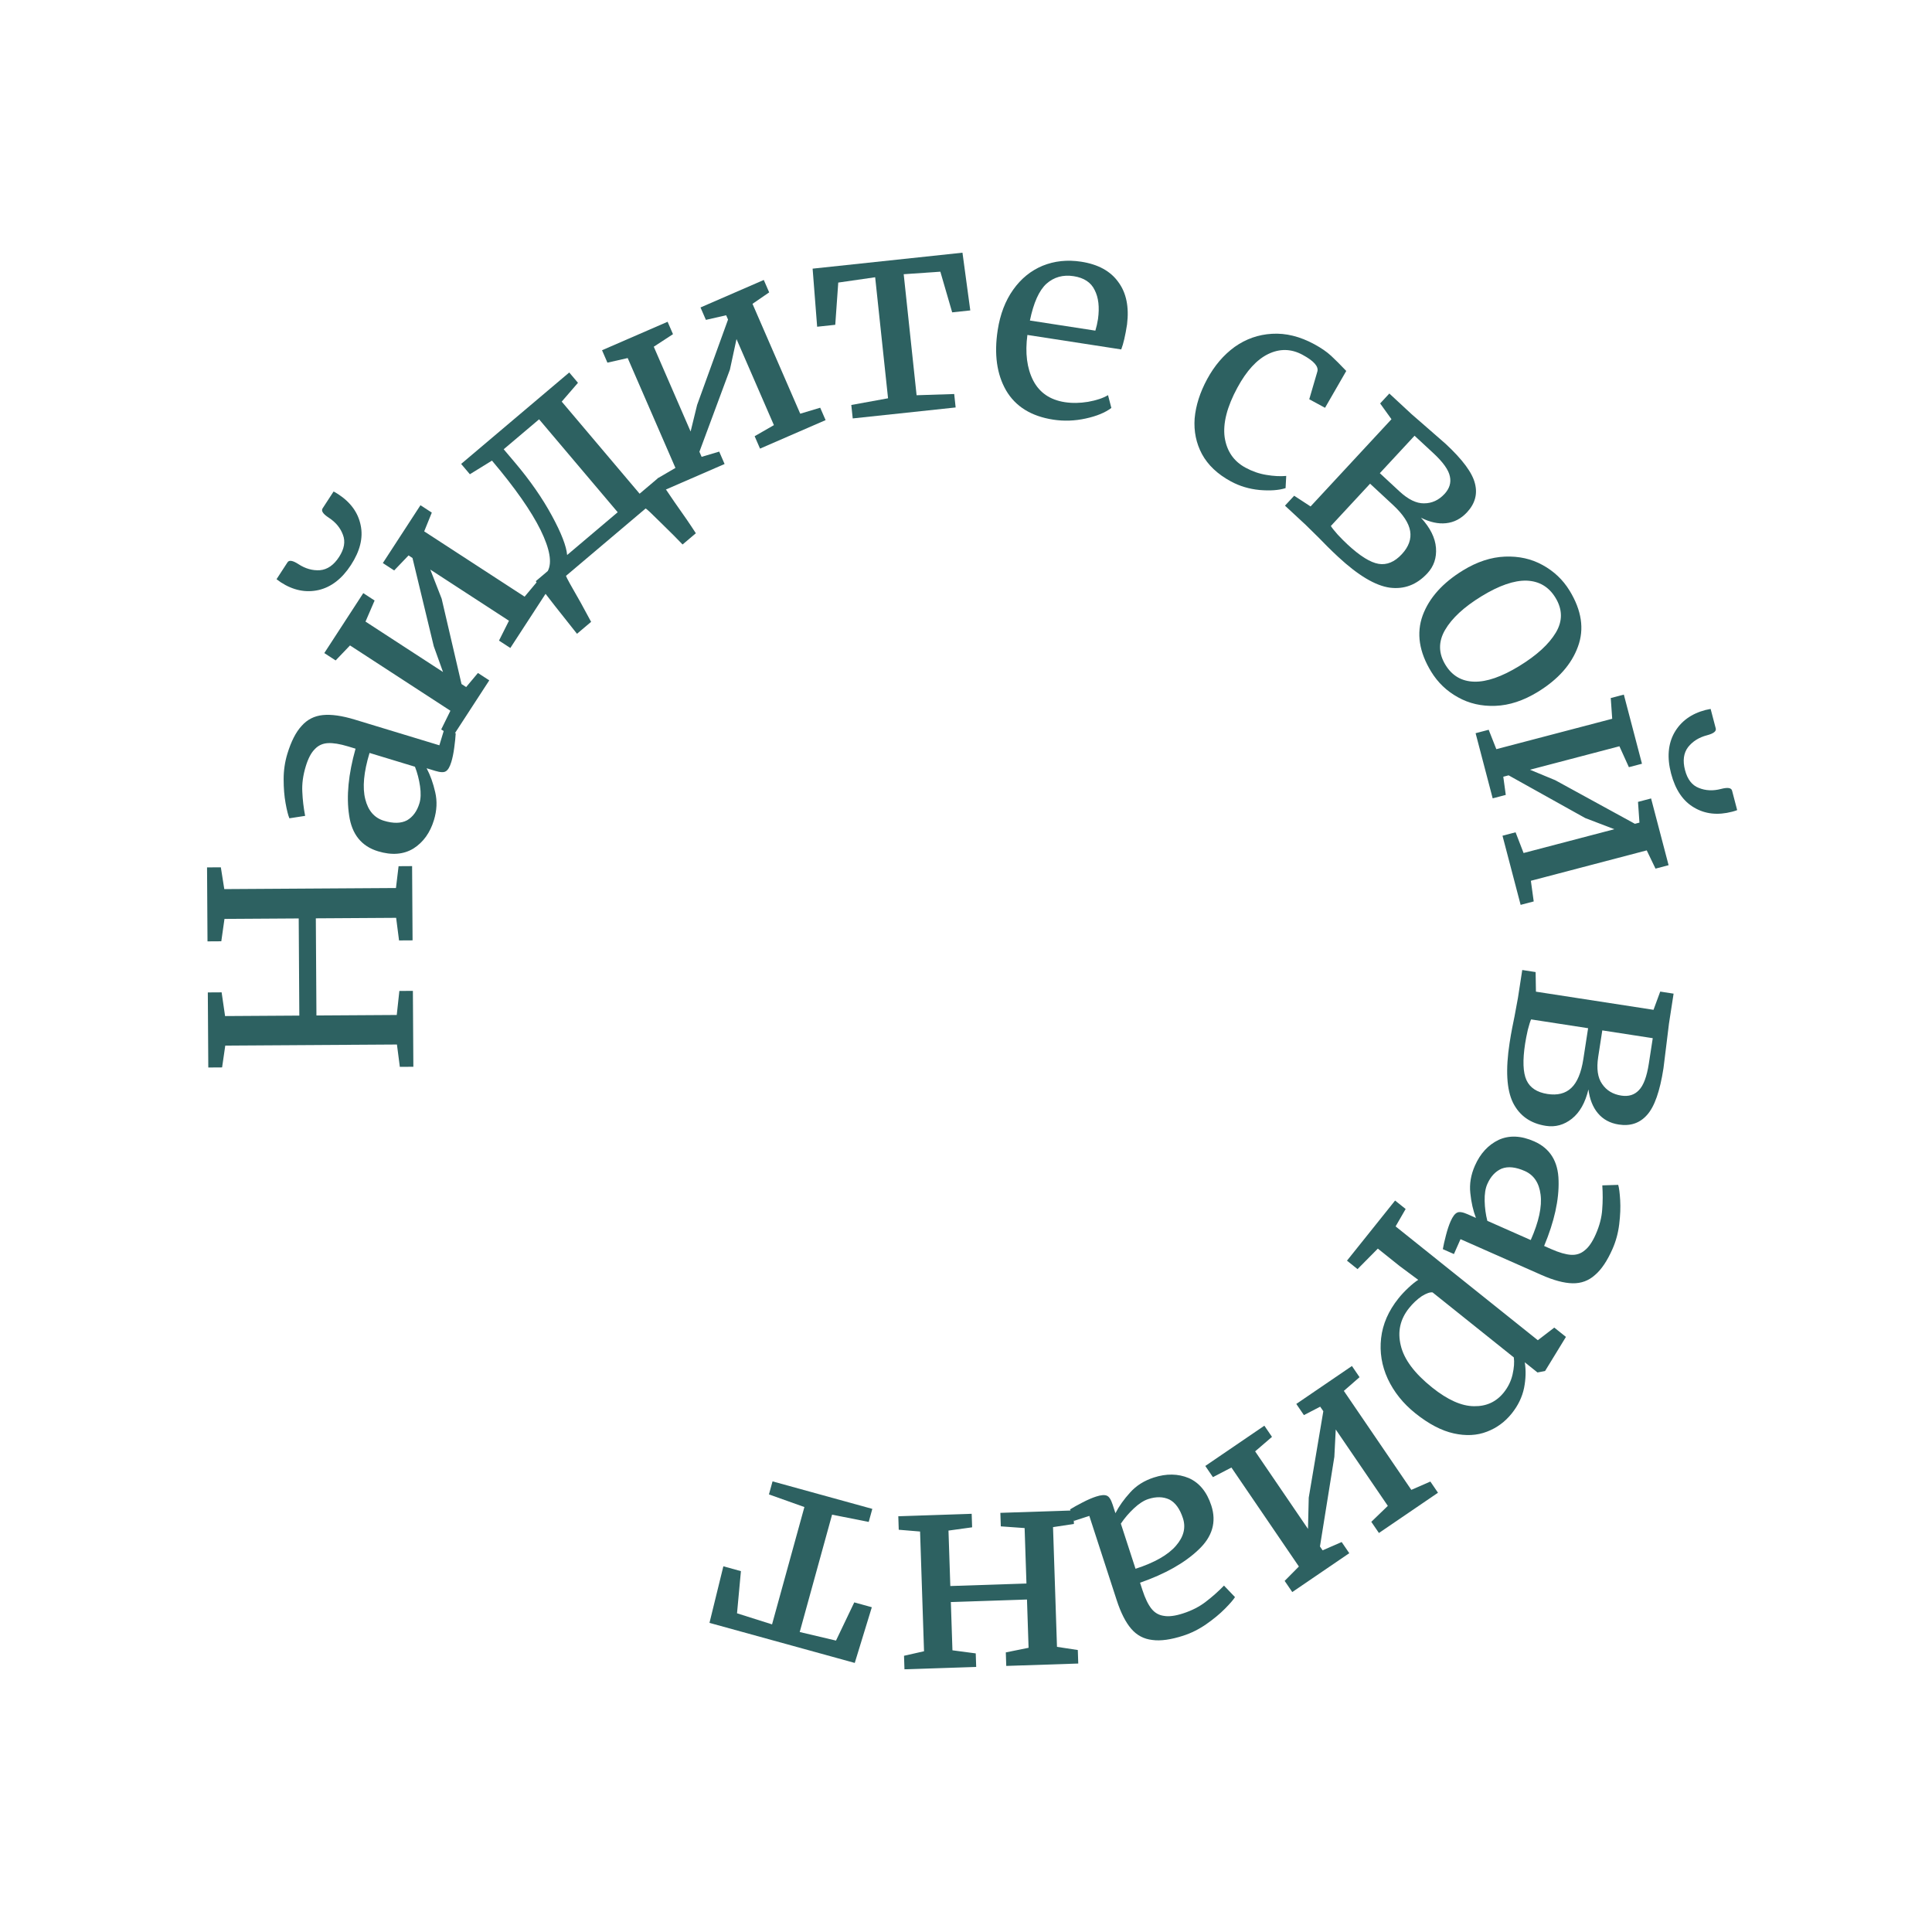 <?xml version="1.0" encoding="UTF-8"?> <svg xmlns="http://www.w3.org/2000/svg" width="224" height="224" viewBox="0 0 224 224" fill="none"> <path d="M26.118 121.227L25.75 123.758L24.15 123.768L24.095 115.064L25.695 115.054L26.096 117.804L34.704 117.75L34.634 106.486L26.026 106.54L25.658 109.134L24.058 109.144L24.005 100.568L25.605 100.558L26.004 103.084L45.908 102.959L46.212 100.429L47.78 100.419L47.834 109.027L46.266 109.037L45.929 106.415L36.618 106.473L36.688 117.737L46 117.679L46.303 114.893L47.871 114.883L47.926 123.683L46.358 123.693L46.022 121.103L26.118 121.227Z" fill="#2D6161"></path> <path d="M43.829 98.699C41.911 98.116 40.794 96.729 40.479 94.537C40.143 92.339 40.391 89.761 41.223 86.804L40.366 86.543C39.406 86.252 38.62 86.124 38.007 86.161C37.394 86.198 36.887 86.434 36.487 86.87C36.073 87.279 35.726 87.943 35.447 88.861C35.131 89.903 34.999 90.888 35.051 91.818C35.088 92.721 35.197 93.646 35.378 94.593L33.553 94.875C33.41 94.541 33.262 93.961 33.112 93.135C32.962 92.309 32.886 91.383 32.886 90.357C32.885 89.332 33.028 88.349 33.313 87.41C33.753 85.961 34.305 84.88 34.967 84.167C35.615 83.428 36.434 83.008 37.424 82.907C38.413 82.806 39.642 82.979 41.112 83.425L50.941 86.412L51.489 84.605L52.837 85.014C52.815 85.454 52.758 86.005 52.668 86.669C52.584 87.312 52.471 87.869 52.328 88.338C52.155 88.91 51.945 89.27 51.699 89.418C51.474 89.573 51.065 89.56 50.473 89.38L49.463 89.073C49.889 89.871 50.221 90.797 50.459 91.85C50.702 92.883 50.654 93.961 50.312 95.084C49.866 96.553 49.075 97.651 47.941 98.376C46.792 99.075 45.422 99.183 43.829 98.699ZM48.63 93.134C48.792 92.604 48.814 91.942 48.699 91.148C48.583 90.355 48.387 89.605 48.112 88.897L42.846 87.297C42.17 89.522 42.005 91.311 42.352 92.665C42.684 93.992 43.402 94.823 44.504 95.158C45.606 95.493 46.503 95.476 47.195 95.106C47.873 94.71 48.351 94.053 48.63 93.134Z" fill="#2D6161"></path> <path d="M42.119 68.77L43.433 69.625L42.378 72.069L51.364 77.914L50.292 74.927L47.824 64.694L47.368 64.397L45.702 66.138L44.387 65.283L48.749 58.577L50.064 59.432L49.183 61.608L60.825 69.18L62.375 67.326L63.689 68.18L59.17 75.128L57.855 74.273L59.01 71.97L49.89 66.037L51.206 69.413L53.51 79.31L54.047 79.659L55.413 78.028L56.727 78.883L52.47 85.429L51.155 84.574L52.222 82.405L40.581 74.832L38.914 76.573L37.6 75.718L42.119 68.77ZM33.336 65.195C33.522 64.909 33.946 64.981 34.607 65.411C35.412 65.935 36.24 66.168 37.092 66.111C37.955 66.036 38.694 65.525 39.311 64.577C39.916 63.647 40.066 62.791 39.761 62.007C39.468 61.206 38.919 60.543 38.115 60.02C37.453 59.589 37.215 59.231 37.401 58.945L38.675 56.987C38.794 57.039 38.97 57.14 39.202 57.291C40.651 58.234 41.522 59.437 41.817 60.901C42.123 62.347 41.747 63.884 40.688 65.511C39.653 67.103 38.401 68.07 36.931 68.412C35.444 68.742 33.985 68.442 32.554 67.511L32.062 67.153L33.336 65.195Z" fill="#2D6161"></path> <path d="M78.189 58.19C79.232 59.655 80.062 60.867 80.678 61.827L79.139 63.129C78.596 62.553 77.772 61.728 76.666 60.651C75.576 59.562 74.973 58.996 74.855 58.956L65.62 66.768C65.679 66.97 66.25 68.009 67.335 69.886L68.535 72.098L66.898 73.483C65.007 71.115 63.413 69.082 62.117 67.384L63.51 66.206C64.03 65.235 63.753 63.653 62.68 61.459C61.593 59.249 59.713 56.565 57.04 53.405L54.478 54.985L53.466 53.788L65.999 43.186L67.012 44.383L65.127 46.564L74.158 57.241L76.308 55.422L78.189 58.19ZM59.701 53.627C61.45 55.695 62.876 57.744 63.978 59.774C65.081 61.804 65.672 63.329 65.754 64.35L71.617 59.39L62.503 48.616L58.399 52.088L59.701 53.627Z" fill="#2D6161"></path> <path d="M77.403 37.306L78.028 38.744L75.799 40.2L80.071 50.032L80.825 46.949L84.41 37.052L84.193 36.553L81.843 37.086L81.218 35.648L88.555 32.46L89.18 33.898L87.246 35.227L92.78 47.965L95.096 47.272L95.721 48.71L88.119 52.013L87.495 50.575L89.728 49.291L85.392 39.312L84.628 42.854L81.091 52.38L81.347 52.967L83.386 52.36L84.01 53.798L76.849 56.91L76.224 55.472L78.311 54.251L72.776 41.514L70.426 42.047L69.801 40.608L77.403 37.306Z" fill="#2D6161"></path> <path d="M111.591 29.297L112.497 35.991L110.397 36.215L109.026 31.501L104.777 31.793L106.272 45.825L110.633 45.683L110.799 47.242L98.867 48.513L98.701 46.954L102.962 46.178L101.468 32.145L97.189 32.762L96.842 37.658L94.742 37.882L94.217 31.148L111.591 29.297Z" fill="#2D6161"></path> <path d="M122.104 48.653C119.553 48.259 117.731 47.125 116.639 45.251C115.567 43.38 115.247 41.054 115.676 38.271C115.96 36.436 116.556 34.877 117.467 33.593C118.378 32.309 119.513 31.383 120.874 30.816C122.257 30.253 123.749 30.095 125.351 30.342C127.312 30.645 128.745 31.427 129.651 32.689C130.582 33.934 130.922 35.573 130.673 37.607C130.475 38.893 130.25 39.862 129.998 40.514L119.119 38.834C118.839 40.928 119.063 42.69 119.792 44.119C120.525 45.527 121.745 46.363 123.453 46.627C124.296 46.757 125.194 46.745 126.146 46.589C127.122 46.416 127.896 46.158 128.467 45.814L128.853 47.299C128.144 47.837 127.153 48.245 125.88 48.523C124.606 48.802 123.348 48.845 122.104 48.653ZM126.999 38.335C127.131 37.902 127.232 37.453 127.304 36.99C127.494 35.616 127.365 34.495 126.916 33.627C126.492 32.741 125.679 32.206 124.477 32.02C123.254 31.831 122.205 32.123 121.331 32.894C120.477 33.669 119.837 35.092 119.409 37.163L126.999 38.335Z" fill="#2D6161"></path> <path d="M139.963 43.952C140.806 42.395 141.869 41.151 143.15 40.22C144.45 39.298 145.889 38.792 147.467 38.701C149.074 38.602 150.712 39.004 152.382 39.909C153.188 40.346 153.841 40.797 154.342 41.263C154.842 41.728 155.424 42.31 156.088 43.01L153.627 47.281L151.798 46.29L152.735 43.085C152.907 42.499 152.337 41.85 151.024 41.139C149.711 40.427 148.38 40.397 147.032 41.05C145.712 41.693 144.524 42.99 143.467 44.941C142.267 47.154 141.774 49.071 141.988 50.691C142.231 52.303 143.036 53.48 144.406 54.222C145.193 54.649 146 54.928 146.826 55.061C147.671 55.203 148.438 55.243 149.128 55.18L149.052 56.595C148.261 56.845 147.252 56.917 146.024 56.81C144.825 56.694 143.719 56.361 142.706 55.812C141.168 54.979 140.053 53.925 139.36 52.652C138.686 51.389 138.402 50.009 138.509 48.514C138.644 47.01 139.129 45.49 139.963 43.952Z" fill="#2D6161"></path> <path d="M165.185 49.343C166.73 50.689 167.534 51.39 167.596 51.448C169.567 53.276 170.705 54.811 171.008 56.052C171.326 57.278 171.021 58.392 170.093 59.393C169.396 60.144 168.582 60.567 167.65 60.662C166.748 60.757 165.781 60.544 164.75 60.025C165.82 61.192 166.4 62.355 166.489 63.514C166.578 64.673 166.246 65.659 165.491 66.473C164.258 67.802 162.8 68.355 161.116 68.132C159.446 67.893 157.462 66.708 155.162 64.575C154.709 64.155 154.286 63.748 153.893 63.355C153.517 62.977 153.195 62.649 152.928 62.373L151.376 60.846L148.983 58.627L150.049 57.477L151.952 58.718L161.33 48.605L160.016 46.776L161.082 45.626L163.663 48.019L165.185 49.343ZM162.257 56.971C163.274 57.914 164.227 58.376 165.117 58.358C166.023 58.354 166.809 57.992 167.477 57.272C168.057 56.647 168.265 55.967 168.102 55.233C167.953 54.484 167.315 53.587 166.189 52.543L164.006 50.52L159.981 54.861L162.257 56.971ZM154.302 60.985C154.415 61.177 154.677 61.507 155.087 61.974C155.511 62.426 155.896 62.812 156.24 63.131C157.679 64.465 158.877 65.213 159.834 65.373C160.791 65.533 161.691 65.159 162.532 64.252C163.33 63.392 163.651 62.496 163.495 61.566C163.339 60.636 162.674 59.627 161.501 58.539L158.85 56.081L154.302 60.985Z" fill="#2D6161"></path> <path d="M169.621 66.132C171.259 65.129 172.884 64.596 174.497 64.534C176.11 64.471 177.56 64.796 178.847 65.508C180.163 66.228 181.206 67.215 181.975 68.47C183.38 70.762 183.705 72.927 182.952 74.965C182.21 77.02 180.657 78.773 178.292 80.222C176.637 81.236 175.003 81.775 173.39 81.837C171.777 81.9 170.321 81.566 169.023 80.835C167.736 80.123 166.708 79.139 165.939 77.884C164.534 75.592 164.203 73.418 164.945 71.362C165.698 69.324 167.257 67.581 169.621 66.132ZM167.594 77.094C168.363 78.35 169.472 78.996 170.922 79.034C172.371 79.071 174.114 78.466 176.151 77.218C178.17 75.981 179.582 74.691 180.385 73.348C181.189 72.005 181.172 70.651 180.336 69.287C179.567 68.032 178.453 67.376 176.992 67.32C175.543 67.282 173.8 67.888 171.762 69.136C169.743 70.373 168.338 71.672 167.545 73.034C166.753 74.395 166.769 75.748 167.594 77.094Z" fill="#2D6161"></path> <path d="M190.374 88.55L188.857 88.948L187.758 86.524L177.389 89.244L180.322 90.46L189.554 95.514L190.081 95.376L189.913 92.972L191.43 92.574L193.46 100.312L191.943 100.71L190.925 98.595L177.492 102.119L177.822 104.514L176.305 104.912L174.202 96.895L175.719 96.497L176.647 98.9L187.171 96.14L183.787 94.844L174.913 89.894L174.294 90.056L174.582 92.164L173.065 92.562L171.084 85.009L172.601 84.611L173.488 86.86L186.922 83.336L186.754 80.931L188.271 80.534L190.374 88.55ZM198.927 84.454C199.013 84.784 198.675 85.049 197.911 85.25C196.983 85.493 196.253 85.949 195.723 86.618C195.198 87.307 195.079 88.198 195.366 89.292C195.647 90.365 196.18 91.052 196.965 91.354C197.755 91.676 198.615 91.715 199.543 91.471C200.307 91.271 200.732 91.336 200.819 91.666L201.411 93.926C201.293 93.979 201.1 94.04 200.831 94.111C199.16 94.549 197.683 94.385 196.401 93.619C195.125 92.873 194.241 91.561 193.748 89.683C193.266 87.847 193.393 86.27 194.128 84.952C194.884 83.629 196.087 82.751 197.738 82.318L198.334 82.195L198.927 84.454Z" fill="#2D6161"></path> <path d="M193.258 120.686C193.009 122.72 192.878 123.779 192.865 123.864C192.455 126.52 191.821 128.322 190.962 129.269C190.125 130.219 189.031 130.59 187.682 130.381C186.67 130.225 185.863 129.787 185.262 129.069C184.678 128.374 184.313 127.454 184.166 126.309C183.799 127.85 183.16 128.982 182.25 129.705C181.339 130.427 180.336 130.704 179.24 130.535C177.448 130.258 176.173 129.36 175.414 127.84C174.677 126.323 174.548 124.015 175.026 120.916C175.12 120.304 175.22 119.726 175.326 119.181C175.429 118.657 175.52 118.207 175.599 117.831L175.995 115.69L176.493 112.464L178.042 112.704L178.08 114.976L191.711 117.08L192.49 114.966L194.04 115.206L193.503 118.684L193.258 120.686ZM185.299 122.534C185.088 123.904 185.239 124.953 185.753 125.68C186.263 126.428 187.003 126.877 187.973 127.026C188.817 127.157 189.496 126.949 190.012 126.402C190.55 125.859 190.935 124.829 191.17 123.311L191.624 120.369L185.773 119.466L185.299 122.534ZM177.519 118.192C177.423 118.393 177.296 118.794 177.139 119.396C177.002 120.001 176.898 120.535 176.826 120.999C176.527 122.939 176.579 124.35 176.982 125.233C177.386 126.115 178.199 126.651 179.422 126.84C180.581 127.019 181.503 126.783 182.186 126.133C182.869 125.483 183.333 124.367 183.577 122.786L184.128 119.212L177.519 118.192Z" fill="#2D6161"></path> <path d="M177.882 132.335C179.716 133.146 180.657 134.658 180.704 136.872C180.771 139.094 180.213 141.623 179.029 144.459L179.848 144.821C180.765 145.226 181.53 145.448 182.143 145.486C182.756 145.524 183.288 145.351 183.738 144.966C184.198 144.61 184.623 143.993 185.011 143.115C185.451 142.12 185.702 141.158 185.763 140.229C185.835 139.328 185.839 138.396 185.774 137.435L187.619 137.376C187.722 137.724 187.798 138.318 187.847 139.156C187.896 139.994 187.859 140.922 187.735 141.941C187.611 142.959 187.351 143.917 186.954 144.814C186.341 146.2 185.663 147.206 184.919 147.833C184.186 148.489 183.322 148.807 182.328 148.787C181.334 148.767 180.134 148.446 178.729 147.825L169.335 143.671L168.572 145.397L167.284 144.828C167.359 144.394 167.481 143.854 167.651 143.206C167.813 142.577 167.992 142.039 168.191 141.59C168.432 141.044 168.684 140.712 168.946 140.594C169.188 140.468 169.593 140.53 170.158 140.781L171.124 141.208C170.798 140.364 170.58 139.404 170.472 138.33C170.356 137.276 170.534 136.212 171.009 135.139C171.63 133.734 172.548 132.74 173.762 132.157C174.987 131.603 176.36 131.662 177.882 132.335ZM172.443 137.277C172.218 137.784 172.115 138.439 172.134 139.24C172.153 140.042 172.256 140.81 172.444 141.546L177.478 143.773C178.418 141.646 178.798 139.89 178.618 138.504C178.449 137.146 177.837 136.234 176.784 135.768C175.73 135.302 174.838 135.211 174.106 135.494C173.385 135.805 172.831 136.399 172.443 137.277Z" fill="#2D6161"></path> <path d="M164.1 163.862C162.685 162.729 161.618 161.398 160.902 159.869C160.203 158.353 159.945 156.78 160.128 155.151C160.312 153.522 160.983 151.983 162.143 150.534C162.462 150.134 162.842 149.727 163.282 149.314C163.722 148.901 164.105 148.593 164.432 148.39L162.273 146.785L159.749 144.766L157.395 147.145L156.171 146.165L161.749 139.194L162.973 140.174L161.808 142.193L178.299 155.388L180.208 153.924L181.558 155.003L179.168 158.911L179.128 158.961L178.259 159.126L176.785 157.946C176.935 158.886 176.908 159.875 176.705 160.915C176.488 161.971 176.013 162.957 175.28 163.873C174.494 164.856 173.532 165.562 172.396 165.992C171.247 166.438 169.964 166.505 168.548 166.191C167.132 165.878 165.65 165.102 164.1 163.862ZM174.351 161.449C174.857 160.816 175.197 160.118 175.37 159.355C175.544 158.593 175.592 157.934 175.515 157.381L166.096 149.844C165.802 149.801 165.386 149.946 164.846 150.279C164.31 150.642 163.815 151.107 163.362 151.673C162.336 152.956 162.017 154.395 162.407 155.991C162.783 157.603 163.996 159.229 166.045 160.869C167.844 162.308 169.465 163.031 170.907 163.038C172.336 163.062 173.484 162.532 174.351 161.449Z" fill="#2D6161"></path> <path d="M159.875 177.738L158.992 176.443L160.908 174.594L154.869 165.737L154.707 168.907L153.039 179.3L153.346 179.749L155.555 178.786L156.438 180.081L149.828 184.587L148.944 183.292L150.596 181.624L142.773 170.149L140.628 171.262L139.745 169.967L146.593 165.298L147.476 166.594L145.523 168.274L151.651 177.264L151.738 173.642L153.428 163.621L153.067 163.093L151.178 164.071L150.295 162.775L156.746 158.377L157.629 159.673L155.808 161.263L163.631 172.738L165.84 171.774L166.723 173.07L159.875 177.738Z" fill="#2D6161"></path> <path d="M140.443 174.557C141.063 176.464 140.565 178.174 138.948 179.686C137.337 181.219 135.081 182.491 132.179 183.501L132.456 184.353C132.766 185.307 133.112 186.024 133.493 186.506C133.874 186.988 134.357 187.268 134.943 187.347C135.516 187.452 136.259 187.357 137.172 187.06C138.207 186.724 139.09 186.268 139.823 185.694C140.543 185.146 141.239 184.527 141.912 183.837L143.187 185.172C142.996 185.481 142.604 185.934 142.013 186.53C141.422 187.126 140.706 187.717 139.865 188.305C139.024 188.892 138.136 189.337 137.203 189.641C135.763 190.109 134.561 190.275 133.597 190.14C132.619 190.031 131.806 189.6 131.158 188.847C130.509 188.093 129.947 186.986 129.472 185.525L126.297 175.756L124.502 176.34L124.066 175.001C124.439 174.767 124.924 174.498 125.52 174.192C126.095 173.892 126.616 173.667 127.083 173.515C127.651 173.331 128.066 173.297 128.328 173.413C128.584 173.51 128.808 173.852 128.999 174.44L129.325 175.445C129.736 174.638 130.305 173.836 131.033 173.039C131.741 172.248 132.652 171.671 133.768 171.309C135.229 170.834 136.582 170.854 137.826 171.37C139.056 171.912 139.929 172.974 140.443 174.557ZM133.132 173.804C132.605 173.975 132.049 174.335 131.465 174.884C130.88 175.433 130.377 176.023 129.954 176.654L131.655 181.888C133.867 181.169 135.428 180.28 136.34 179.221C137.238 178.189 137.509 177.125 137.153 176.03C136.797 174.934 136.27 174.208 135.571 173.852C134.858 173.523 134.045 173.507 133.132 173.804Z" fill="#2D6161"></path> <path d="M116.667 193.15L116.616 191.583L119.255 191.048L119.07 185.451L110.243 185.743L110.428 191.34L113.129 191.698L113.181 193.266L104.866 193.541L104.814 191.974L107.134 191.449L106.675 177.568L104.202 177.362L104.151 175.795L112.658 175.513L112.71 177.08L109.969 177.459L110.182 183.888L119.009 183.596L118.796 177.167L116.036 176.97L115.984 175.403L124.46 175.123L124.511 176.69L122.09 177.058L122.549 190.939L124.963 191.307L125.015 192.874L116.667 193.15Z" fill="#2D6161"></path> <path d="M82.258 188.16L83.868 181.6L85.904 182.161L85.452 187.049L89.513 188.334L93.263 174.73L89.153 173.265L89.57 171.753L101.138 174.943L100.721 176.454L96.472 175.614L92.721 189.219L96.928 190.213L99.045 185.784L101.081 186.346L99.102 192.804L82.258 188.16Z" fill="#2D6161"></path> </svg> 